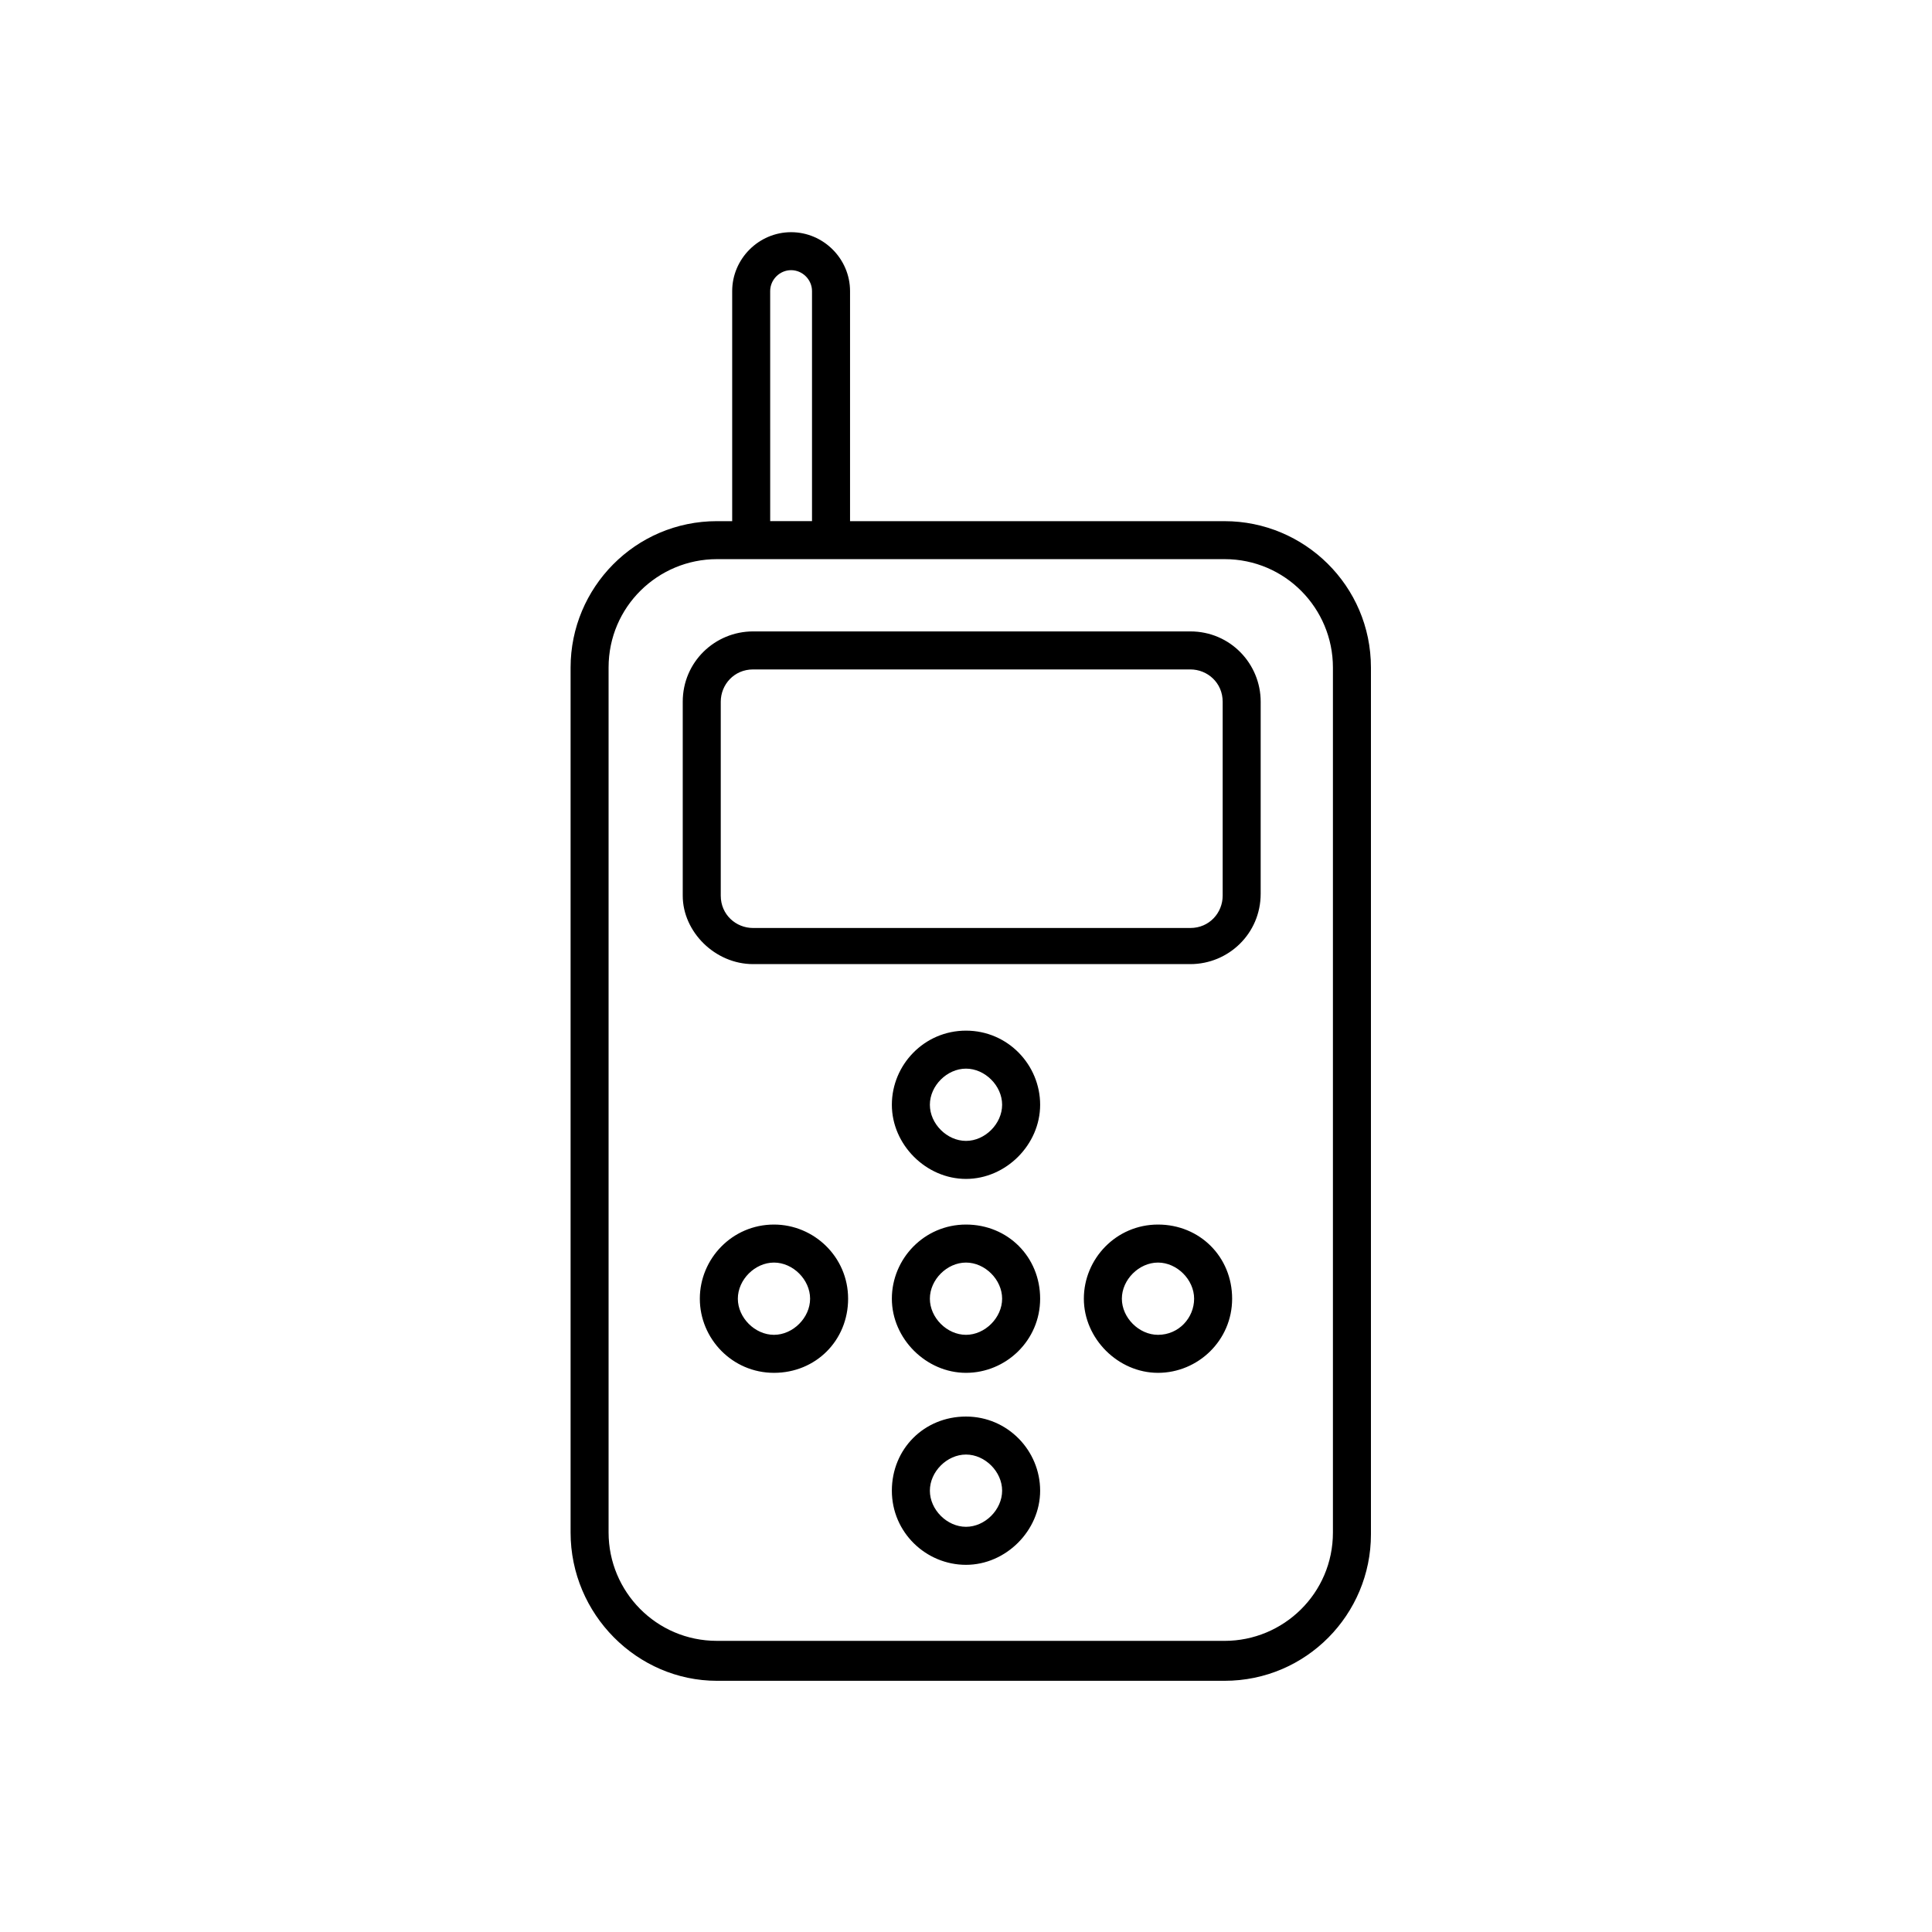 <?xml version="1.0" encoding="UTF-8"?>
<!-- The Best Svg Icon site in the world: iconSvg.co, Visit us! https://iconsvg.co -->
<svg fill="#000000" width="800px" height="800px" version="1.1" viewBox="144 144 512 512" xmlns="http://www.w3.org/2000/svg">
 <g>
  <path d="m334 589.43h134.52c21.664 0 38.793-17.633 38.793-38.793v-229.73c0-21.664-17.633-38.793-38.793-38.793l-99.25-0.004v-60.961c0-8.566-7.055-15.617-15.617-15.617-8.566 0-15.617 7.055-15.617 15.617v60.961h-4.031c-21.664 0-38.793 17.633-38.793 38.793v229.23c0 21.664 17.633 39.297 38.793 39.297zm14.105-368.29c0-3.023 2.519-5.543 5.543-5.543 3.023 0 5.543 2.519 5.543 5.543v60.961h-11.082zm-42.824 99.758c0-16.121 13.098-28.719 28.719-28.719h134.52c16.121 0 28.719 13.098 28.719 28.719v229.23c0 16.121-13.098 28.719-28.719 28.719l-134.52-0.004c-16.121 0-28.719-13.098-28.719-28.719z"/>
  <path d="m343.57 399.5h115.88c10.078 0 18.641-8.062 18.641-18.641l0.004-50.887c0-10.078-8.062-18.641-18.641-18.641h-115.88c-10.078 0-18.641 8.062-18.641 18.641v51.387c-0.004 9.574 8.562 18.141 18.637 18.141zm-8.562-69.527c0-4.535 3.527-8.566 8.566-8.566h115.88c4.535 0 8.566 3.527 8.566 8.566v51.387c0 4.535-3.527 8.566-8.566 8.566h-115.88c-4.535 0-8.566-3.527-8.566-8.566z"/>
  <path d="m400 417.13c-11.082 0-19.648 9.07-19.648 19.648s9.07 19.648 19.648 19.648 19.648-9.07 19.648-19.648c0-10.582-8.566-19.648-19.648-19.648zm0 29.219c-5.039 0-9.574-4.535-9.574-9.574 0-5.039 4.535-9.574 9.574-9.574s9.574 4.535 9.574 9.574c-0.004 5.043-4.539 9.574-9.574 9.574z"/>
  <path d="m400 468.52c-11.082 0-19.648 9.07-19.648 19.648 0 10.578 9.07 19.648 19.648 19.648s19.648-8.566 19.648-19.648c0-11.082-8.566-19.648-19.648-19.648zm0 29.223c-5.039 0-9.574-4.535-9.574-9.574 0-5.039 4.535-9.574 9.574-9.574s9.574 4.535 9.574 9.574c-0.004 5.039-4.539 9.574-9.574 9.574z"/>
  <path d="m400 519.4c-11.082 0-19.648 8.566-19.648 19.648s9.07 19.648 19.648 19.648 19.648-9.07 19.648-19.648c0-10.582-8.566-19.648-19.648-19.648zm0 29.219c-5.039 0-9.574-4.535-9.574-9.574s4.535-9.574 9.574-9.574 9.574 4.535 9.574 9.574c-0.004 5.043-4.539 9.574-9.574 9.574z"/>
  <path d="m450.88 468.52c-11.082 0-19.648 9.07-19.648 19.648 0 10.578 9.07 19.648 19.648 19.648 10.578 0 19.648-8.566 19.648-19.648 0-11.082-8.562-19.648-19.648-19.648zm0 29.223c-5.039 0-9.574-4.535-9.574-9.574 0-5.039 4.535-9.574 9.574-9.574 5.039 0 9.574 4.535 9.574 9.574 0 5.039-4.031 9.574-9.574 9.574z"/>
  <path d="m349.11 468.52c-11.082 0-19.648 9.07-19.648 19.648 0 10.578 8.566 19.648 19.648 19.648s19.648-8.566 19.648-19.648c0-11.082-9.066-19.648-19.648-19.648zm0 29.223c-5.039 0-9.574-4.535-9.574-9.574 0-5.039 4.535-9.574 9.574-9.574 5.039 0 9.574 4.535 9.574 9.574 0 5.039-4.535 9.574-9.574 9.574z"/>
 </g>
</svg>